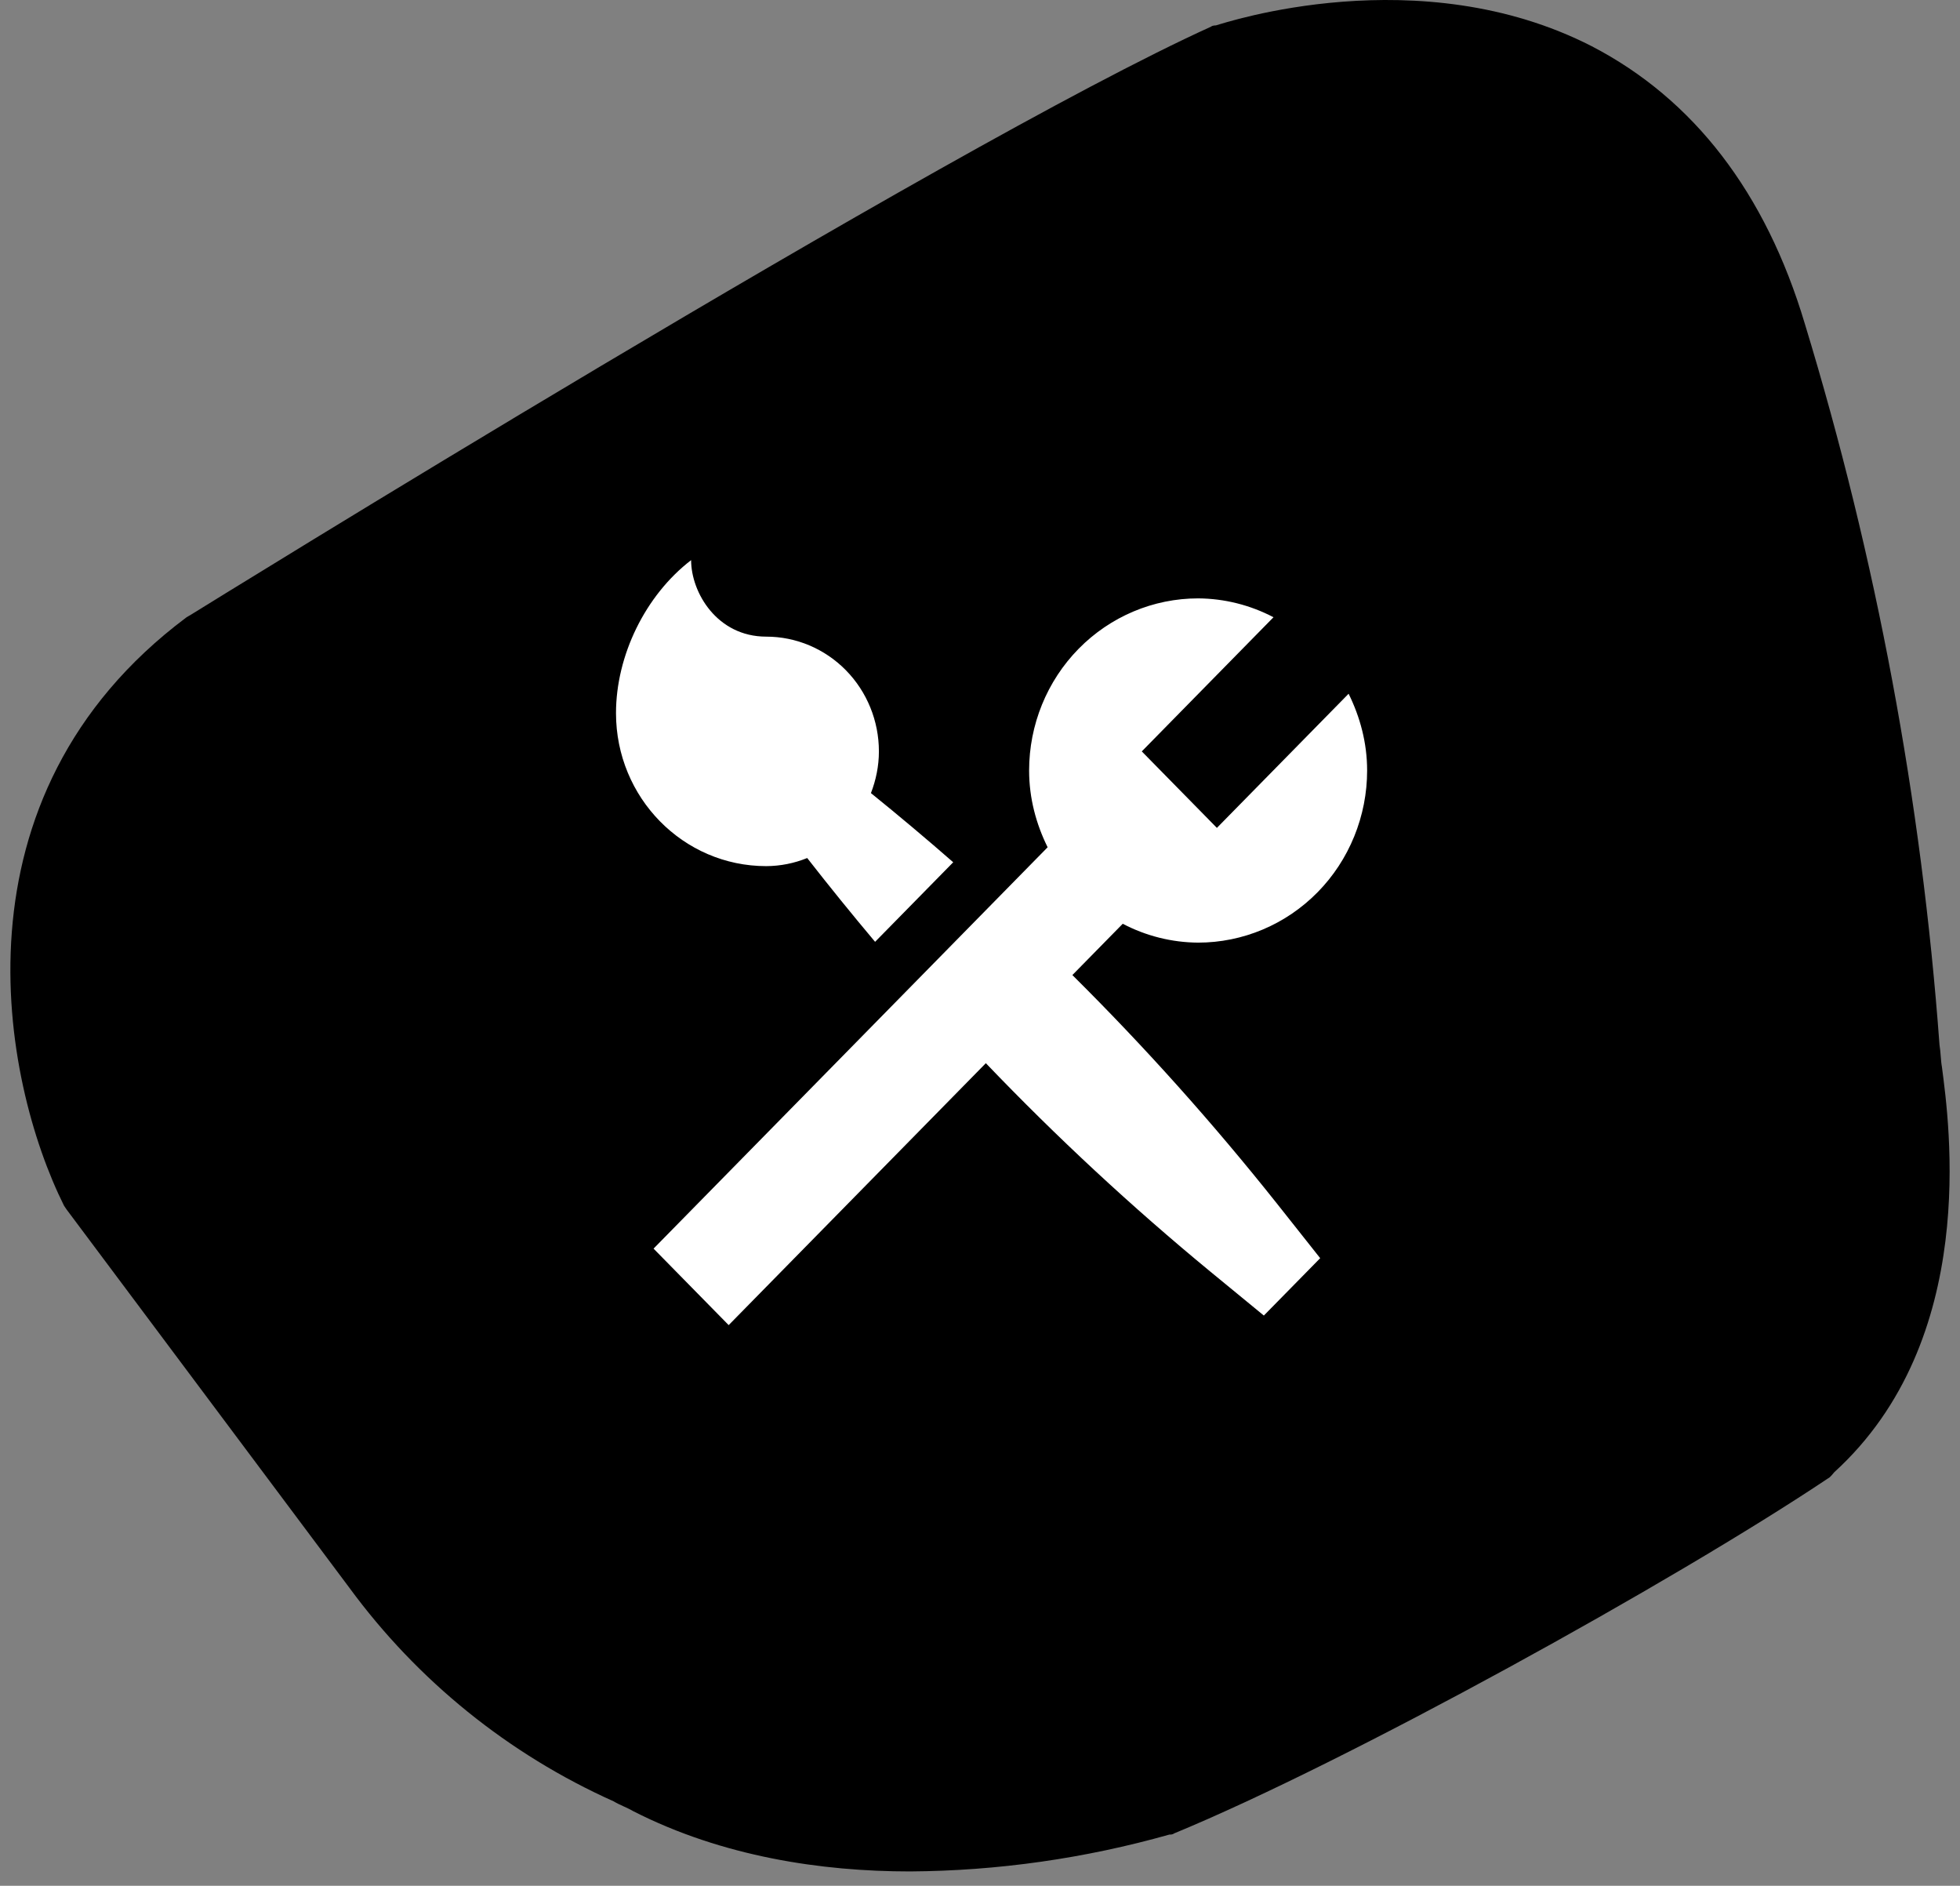 <?xml version="1.0" encoding="UTF-8"?>
<svg xmlns="http://www.w3.org/2000/svg" width="105" height="101" viewBox="0 0 105 101" fill="none">
  <rect x="0" y="0" width="105" height="101" fill="#808080" stroke="none"/>
  <path fill-rule="evenodd" clip-rule="evenodd" d="M48.747 100.23C44.024 100.23 38.713 99.442 33.928 97.005C33.598 96.808 33.206 96.678 32.876 96.477C27.248 93.957 22.367 90.014 18.712 85.032L3.563 64.772L3.43 64.575C0.084 57.865 -2.866 42.672 9.988 33.064L10.318 32.867C10.318 32.867 50.52 7.939 64.881 1.426C64.947 1.359 65.143 1.359 65.143 1.359C65.602 1.229 76.028 -2.26 85.278 2.479C90.723 5.305 94.59 10.309 96.689 17.346C100.519 29.906 102.938 42.856 103.902 55.961C103.969 56.356 103.969 56.817 104.032 57.144C104.424 60.168 106.063 71.747 98.262 78.851C98.195 78.918 98.066 79.115 97.932 79.178C89.667 84.705 72.161 94.376 62.911 98.188C62.836 98.243 62.74 98.263 62.648 98.255C58.122 99.534 53.445 100.201 48.747 100.23Z" fill="black"></path>
  <path d="M33 38.194C33 35.111 34.569 31.885 37.024 30C37.024 31.731 38.412 34.097 41.048 34.097C42.649 34.097 44.184 34.745 45.316 35.897C46.448 37.05 47.084 38.613 47.084 40.243C47.084 41.033 46.925 41.783 46.657 42.477C48.15 43.683 49.619 44.918 51.065 46.181L46.88 50.442C45.641 48.969 44.428 47.473 43.243 45.954C42.544 46.238 41.8 46.385 41.048 46.388C36.601 46.388 33 42.721 33 38.194ZM57.449 52.222L60.147 49.475C61.396 50.13 62.78 50.476 64.185 50.485C65.374 50.485 66.551 50.246 67.65 49.783C68.748 49.32 69.746 48.641 70.587 47.785C71.428 46.929 72.094 45.913 72.549 44.794C73.004 43.676 73.239 42.477 73.239 41.267C73.239 39.782 72.86 38.397 72.247 37.155L65.191 44.34L61.167 40.243L68.223 33.058C66.973 32.403 65.59 32.057 64.185 32.048C61.784 32.048 59.481 33.02 57.783 34.748C56.085 36.477 55.131 38.822 55.131 41.267C55.131 42.752 55.509 44.137 56.123 45.378L35.012 66.873L39.036 70.97L52.813 56.942C56.603 60.9 60.618 64.628 64.839 68.104L67.706 70.458L70.724 67.385L68.412 64.466C64.998 60.169 61.337 56.08 57.449 52.222Z" fill="white"></path>
</svg>

